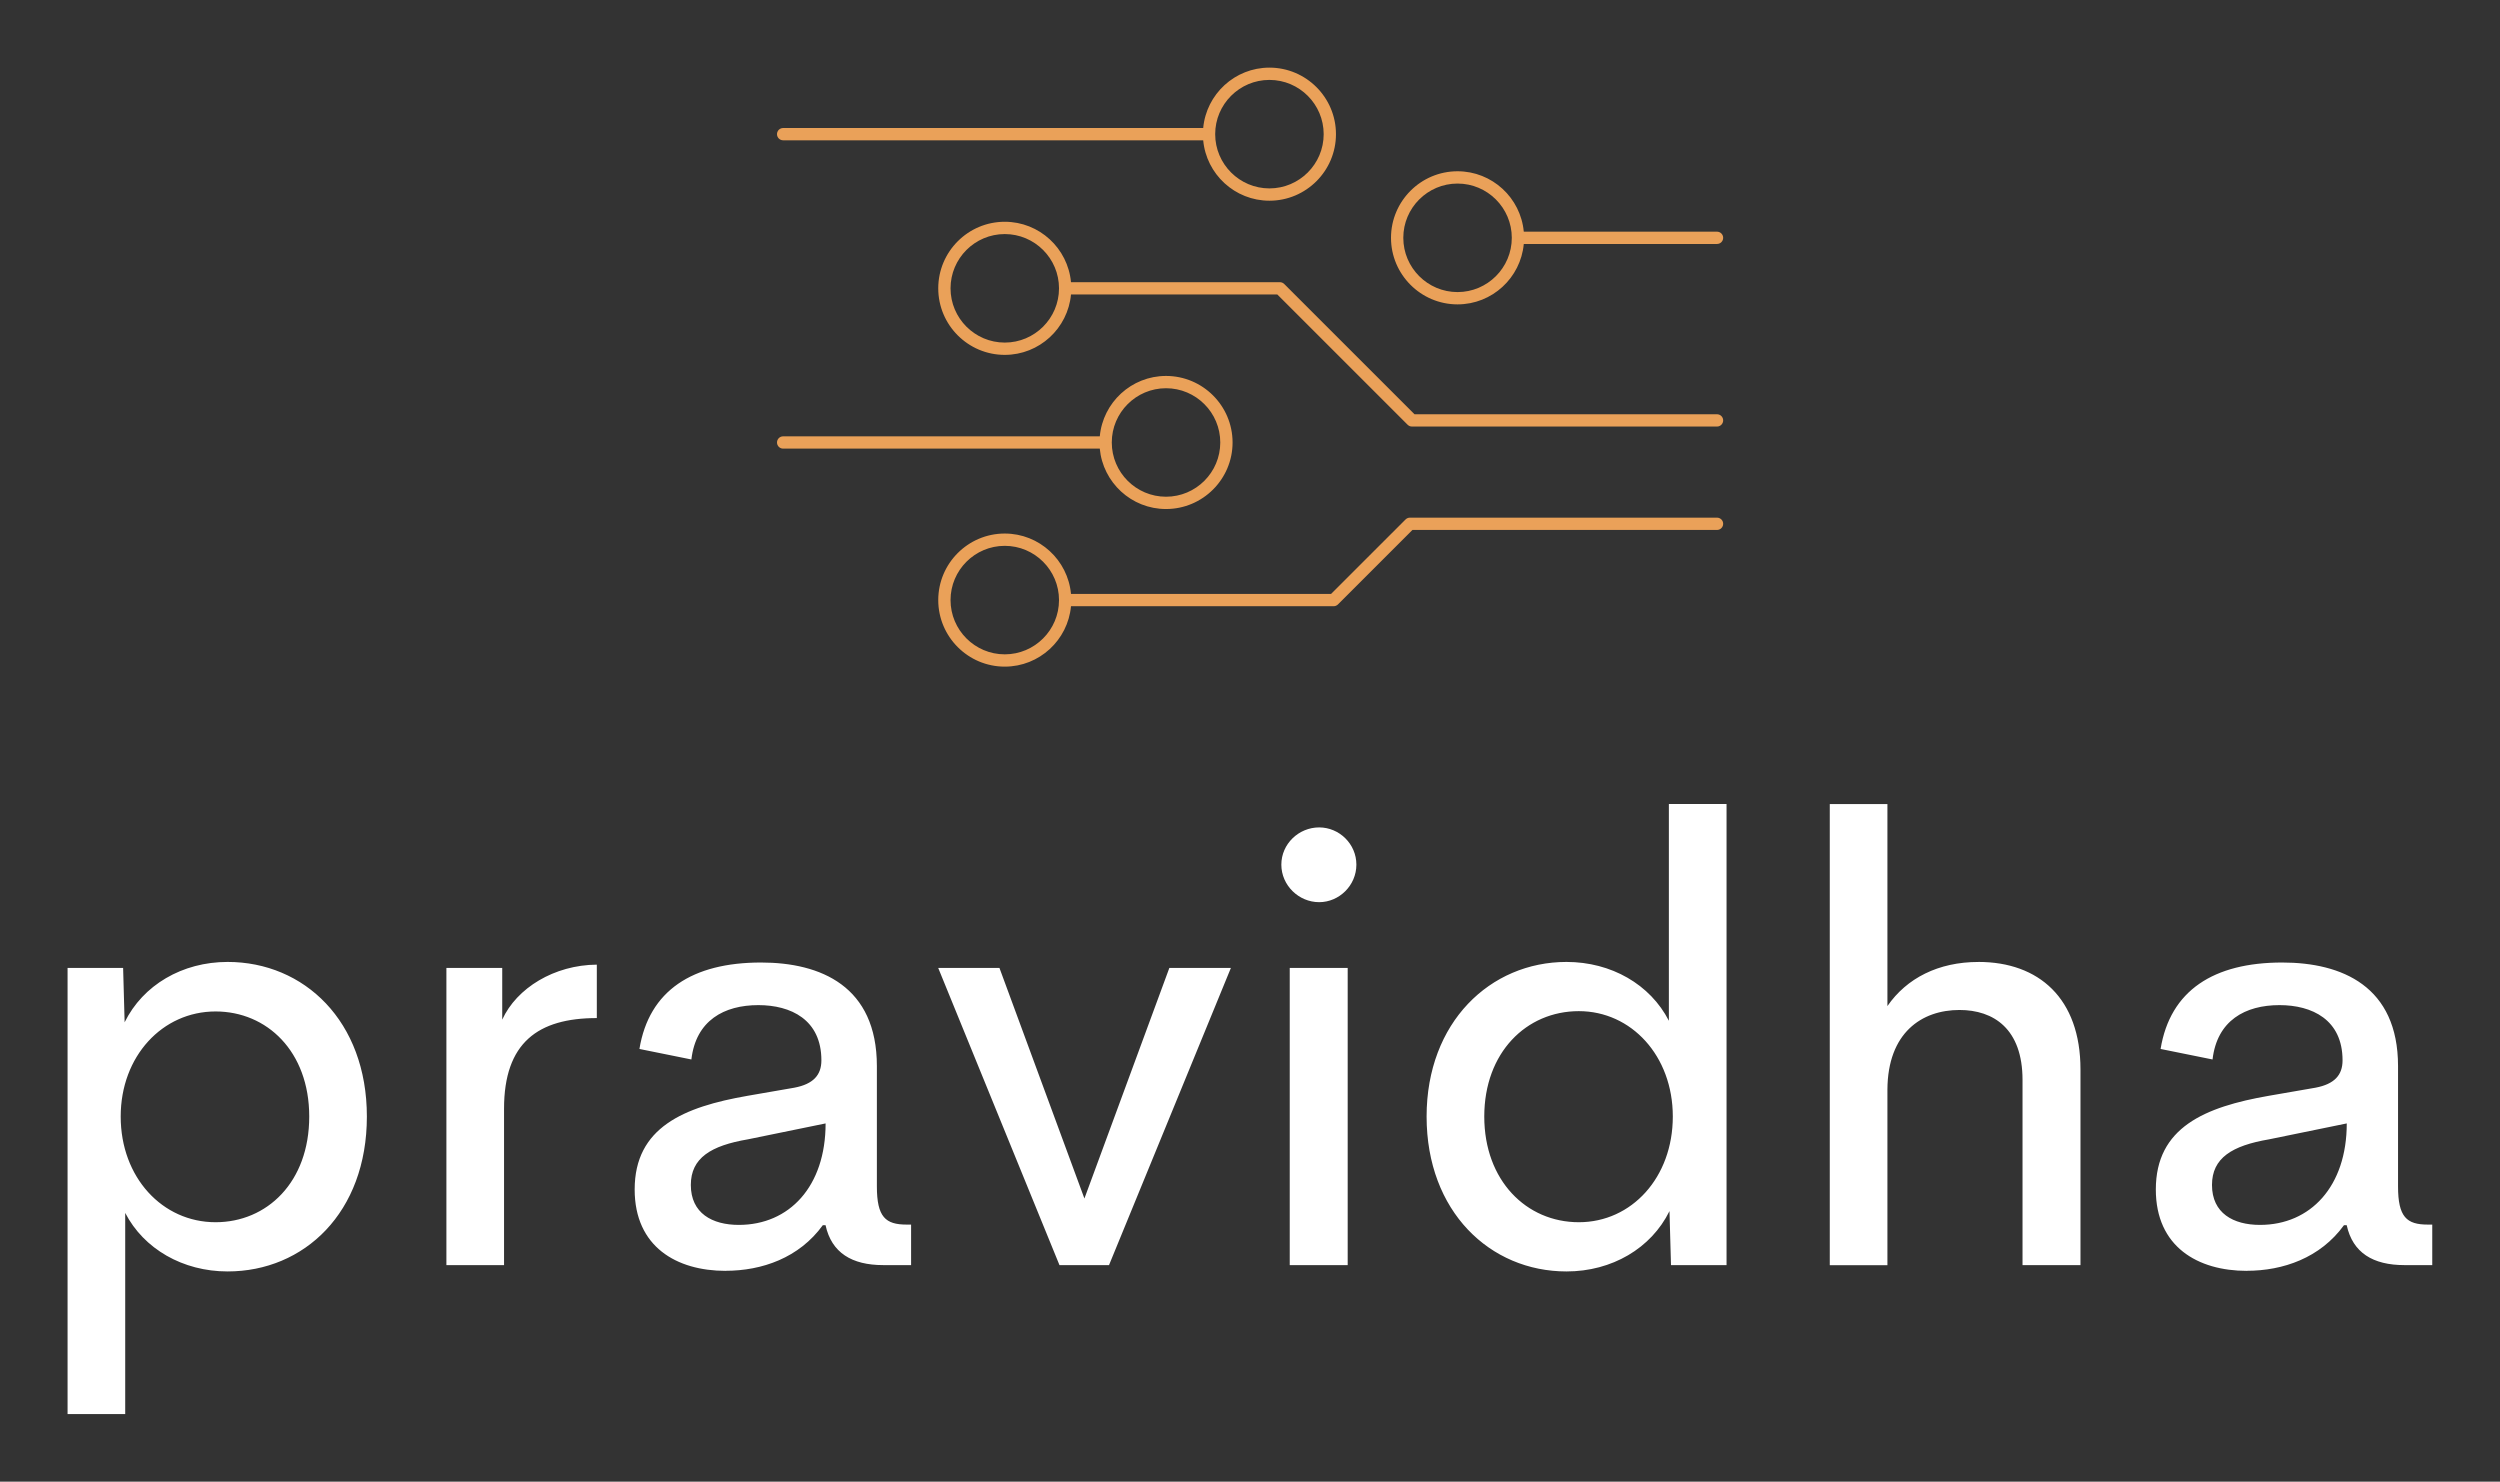 <svg xmlns="http://www.w3.org/2000/svg" xmlns:xlink="http://www.w3.org/1999/xlink" width="3171.429" height="1879.616" viewBox="0 0 3171.429 1879.616"><rect x="0" y="0" width="3171.429" height="1879.616" fill="#333333" stroke="none"/><g transform="scale(8.571) translate(10, 10)"><defs id="SvgjsDefs8638"></defs><g id="SvgjsG8639" transform="matrix(1.556,0,0,1.556,97.222,-33.462)" fill="#eaa159"><g xmlns="http://www.w3.org/2000/svg"><g><circle fill="none" cx="69.734" cy="37.7" r="5.161"></circle><circle fill="none" cx="42.003" cy="57.167" r="5.16"></circle><circle fill="none" cx="26.666" cy="72.159" r="5.16"></circle><circle fill="none" cx="51.84" cy="27.84" r="5.16"></circle><ellipse fill="none" cx="26.666" cy="42.504" rx="5.159" ry="5.161"></ellipse><path d="M5.585,28.425H45.54c0.296,3.217,3.007,5.745,6.3,5.745c3.49,0,6.329-2.839,6.329-6.33c0-3.49-2.839-6.329-6.329-6.329    c-3.293,0-6.003,2.528-6.3,5.744H5.585C5.262,27.255,5,27.517,5,27.84S5.262,28.425,5.585,28.425z M51.84,22.68    c2.845,0,5.16,2.315,5.16,5.16c0,2.845-2.315,5.16-5.16,5.16c-2.845,0-5.16-2.315-5.16-5.16    C46.68,24.995,48.994,22.68,51.84,22.68z"></path><path d="M42.004,63.497c3.49,0,6.33-2.839,6.33-6.329c0-3.491-2.839-6.33-6.33-6.33c-3.293,0-6.004,2.528-6.3,5.745H5.585    C5.262,56.583,5,56.844,5,57.168c0,0.323,0.262,0.584,0.585,0.584h30.118C36,60.969,38.71,63.497,42.004,63.497z M42.004,52.007    c2.845,0,5.16,2.315,5.16,5.16c0,2.845-2.315,5.16-5.16,5.16c-2.845,0-5.16-2.315-5.16-5.16    C36.843,54.322,39.158,52.007,42.004,52.007z"></path><path d="M94.415,64.318H65.202c-0.155,0-0.304,0.061-0.413,0.171l-7.086,7.084H32.965c-0.296-3.217-3.007-5.744-6.3-5.744    c-3.489,0-6.327,2.839-6.327,6.329c0,3.491,2.838,6.331,6.327,6.331c3.293,0,6.004-2.529,6.3-5.746h24.98    c0.155,0,0.304-0.062,0.413-0.171l7.086-7.085h28.971c0.323,0,0.585-0.261,0.585-0.585C95,64.58,94.739,64.318,94.415,64.318z     M26.665,77.32c-2.844,0-5.158-2.316-5.158-5.161c0-2.845,2.314-5.16,5.158-5.16c2.845,0,5.16,2.315,5.16,5.16    C31.825,75.005,29.51,77.32,26.665,77.32z"></path><path d="M94.415,54.483H65.641L53.246,42.091c-0.109-0.11-0.258-0.171-0.413-0.171H32.965c-0.296-3.218-3.007-5.747-6.3-5.747    c-3.489,0-6.327,2.84-6.327,6.332c0,3.491,2.838,6.33,6.327,6.33c3.293,0,6.004-2.528,6.3-5.745h19.626l12.394,12.392    c0.11,0.109,0.258,0.171,0.414,0.171h29.016c0.323,0,0.585-0.262,0.585-0.585C95,54.745,94.739,54.483,94.415,54.483z     M26.665,47.665c-2.844,0-5.158-2.315-5.158-5.16c0-2.846,2.314-5.162,5.158-5.162c2.845,0,5.16,2.316,5.16,5.162    C31.825,45.35,29.51,47.665,26.665,47.665z"></path><path d="M69.734,44.031c3.293,0,6.004-2.529,6.3-5.746h18.381c0.323,0,0.585-0.262,0.585-0.585c0-0.323-0.261-0.585-0.585-0.585    H76.034c-0.296-3.217-3.007-5.746-6.3-5.746c-3.49,0-6.33,2.84-6.33,6.331C63.405,41.19,66.244,44.031,69.734,44.031z     M69.734,32.539c2.845,0,5.16,2.315,5.16,5.161c0,2.846-2.315,5.161-5.16,5.161c-2.845,0-5.16-2.315-5.16-5.161    C64.574,34.854,66.889,32.539,69.734,32.539z"></path></g></g></g><g id="SvgjsG8640" transform="matrix(4.55,0,0,4.55,-7.643,86.25)" fill="#ffffff"><path d="M6.885 10.137 c2.49 0 4.531 1.924 4.531 5.029 c0 3.125 -2.041 5.039 -4.531 5.039 c-1.455 0 -2.725 -0.732 -3.33 -1.904 l0 6.543 l-1.875 0 l0 -14.512 l1.807 0 l0.049 1.768 c0.596 -1.211 1.875 -1.963 3.35 -1.963 z M6.494 18.604 c1.67 0 3.047 -1.299 3.047 -3.438 c0 -2.119 -1.377 -3.418 -3.047 -3.418 c-1.728 0 -3.086 1.455 -3.086 3.418 c0 1.982 1.357 3.438 3.086 3.438 z M15.82 12.012 c0.469 -1.025 1.69 -1.777 3.076 -1.787 l0 1.738 c-1.914 0 -3.018 0.801 -3.018 2.949 l0 5.088 l-1.875 0 l0 -9.668 l1.816 0 l0 1.68 z M23.086 20.186 c-1.592 0 -2.959 -0.781 -2.959 -2.647 c0 -2.022 1.602 -2.686 3.672 -3.047 l1.523 -0.264 c0.615 -0.117 0.879 -0.41 0.879 -0.889 c0 -1.328 -0.996 -1.797 -2.051 -1.797 c-1.113 0 -2.031 0.498 -2.178 1.768 l-1.69 -0.342 c0.312 -1.904 1.728 -2.812 3.955 -2.812 c1.943 0 3.769 0.771 3.769 3.369 l0 3.916 c0 0.996 0.283 1.24 0.967 1.24 l0.146 0 l0 1.318 l-0.908 0 c-1.016 0 -1.68 -0.4 -1.875 -1.299 l-0.088 0 c-0.771 1.065 -1.982 1.484 -3.164 1.484 z M23.516 18.691 c1.641 0 2.822 -1.25 2.822 -3.301 l-2.529 0.518 c-1.201 0.205 -1.855 0.605 -1.855 1.484 c0 0.918 0.693 1.299 1.562 1.299 z M37.52 10.332 l2.002 0 l-3.965 9.668 l-1.611 0 l-3.945 -9.668 l1.992 0 l2.764 7.5 z M42.393 8.193 c-0.664 0 -1.23 -0.547 -1.23 -1.221 s0.566 -1.211 1.23 -1.211 c0.654 0 1.211 0.537 1.211 1.211 s-0.557 1.221 -1.211 1.221 z M41.436 20 l0 -9.668 l1.885 0 l0 9.668 l-1.885 0 z M53.77 5 l1.875 0 l0 15 l-1.807 0 l-0.049 -1.758 c-0.596 1.211 -1.875 1.963 -3.35 1.963 c-2.49 0 -4.551 -1.953 -4.551 -5.039 c0 -3.066 2.07 -5.029 4.551 -5.029 c1.455 0 2.725 0.732 3.33 1.914 l0 -7.051 z M50.84 18.604 c1.719 0 3.057 -1.455 3.057 -3.438 c0 -1.973 -1.348 -3.428 -3.057 -3.428 s-3.076 1.348 -3.076 3.428 s1.367 3.438 3.076 3.438 z M63.838 10.137 c1.963 0 3.32 1.182 3.32 3.496 l0 6.367 l-1.885 0 l0 -6.025 c0 -1.66 -0.938 -2.275 -2.051 -2.275 c-1.23 0 -2.334 0.742 -2.344 2.588 l0 5.713 l-1.875 0 l0 -15 l1.875 0 l0 6.572 c0.625 -0.908 1.66 -1.435 2.959 -1.435 z M72.568 20.186 c-1.592 0 -2.959 -0.781 -2.959 -2.647 c0 -2.022 1.602 -2.686 3.672 -3.047 l1.523 -0.264 c0.615 -0.117 0.879 -0.41 0.879 -0.889 c0 -1.328 -0.996 -1.797 -2.051 -1.797 c-1.113 0 -2.031 0.498 -2.178 1.768 l-1.69 -0.342 c0.312 -1.904 1.728 -2.812 3.955 -2.812 c1.943 0 3.769 0.771 3.769 3.369 l0 3.916 c0 0.996 0.283 1.24 0.967 1.24 l0.146 0 l0 1.318 l-0.908 0 c-1.016 0 -1.68 -0.4 -1.875 -1.299 l-0.088 0 c-0.771 1.065 -1.982 1.484 -3.164 1.484 z M72.998 18.691 c1.641 0 2.822 -1.25 2.822 -3.301 l-2.529 0.518 c-1.201 0.205 -1.855 0.605 -1.855 1.484 c0 0.918 0.693 1.299 1.562 1.299 z"></path></g></g></svg>